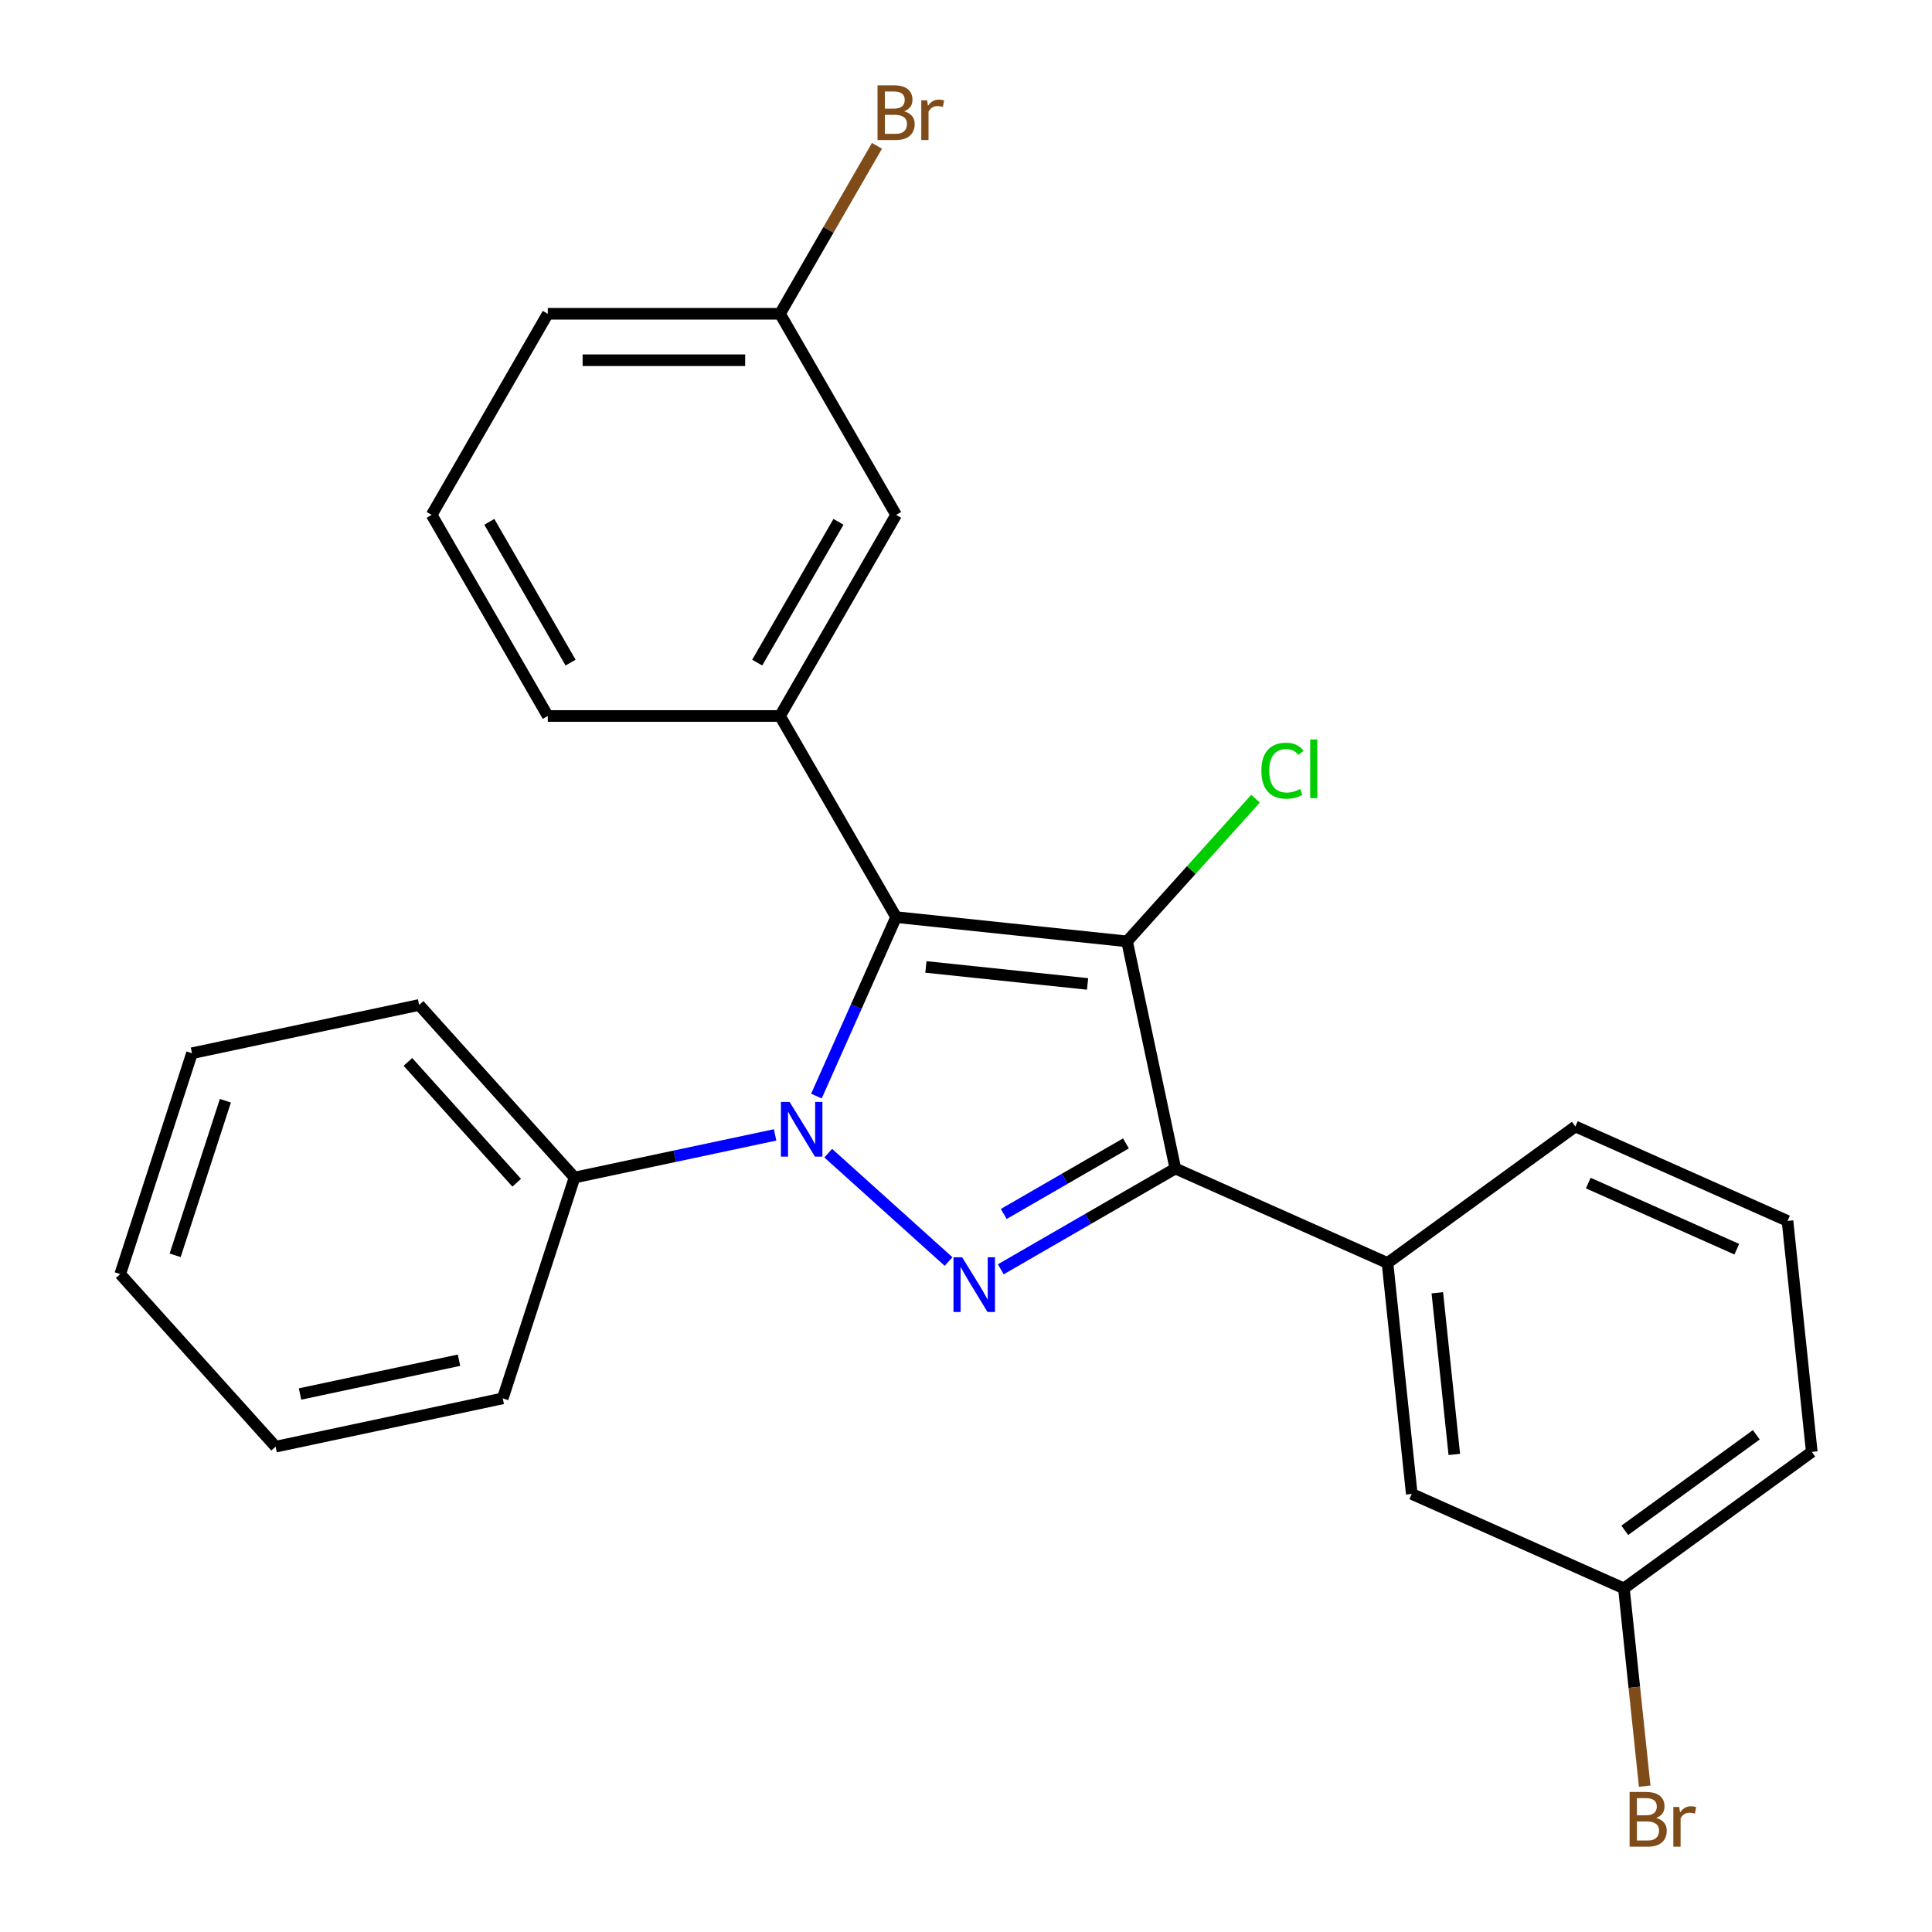 <?xml version='1.0' encoding='iso-8859-1'?>
<svg version='1.1' baseProfile='full'
              xmlns='http://www.w3.org/2000/svg'
                      xmlns:rdkit='http://www.rdkit.org/xml'
                      xmlns:xlink='http://www.w3.org/1999/xlink'
                  xml:space='preserve'
width='1000px' height='1000px' viewBox='0 0 1000 1000'>
<!-- END OF HEADER -->
<rect style='opacity:1.0;fill:#FFFFFF;stroke:none' width='1000' height='1000' x='0' y='0'> </rect>
<path class='bond-0' d='M 422.581,567.334 L 443.204,521.013' style='fill:none;fill-rule:evenodd;stroke:#0000FF;stroke-width:6px;stroke-linecap:butt;stroke-linejoin:miter;stroke-opacity:1' />
<path class='bond-0' d='M 443.204,521.013 L 463.827,474.693' style='fill:none;fill-rule:evenodd;stroke:#000000;stroke-width:6px;stroke-linecap:butt;stroke-linejoin:miter;stroke-opacity:1' />
<path class='bond-2' d='M 428.683,596.875 L 490.98,652.967' style='fill:none;fill-rule:evenodd;stroke:#0000FF;stroke-width:6px;stroke-linecap:butt;stroke-linejoin:miter;stroke-opacity:1' />
<path class='bond-6' d='M 401.194,587.42 L 349.281,598.455' style='fill:none;fill-rule:evenodd;stroke:#0000FF;stroke-width:6px;stroke-linecap:butt;stroke-linejoin:miter;stroke-opacity:1' />
<path class='bond-6' d='M 349.281,598.455 L 297.368,609.489' style='fill:none;fill-rule:evenodd;stroke:#000000;stroke-width:6px;stroke-linecap:butt;stroke-linejoin:miter;stroke-opacity:1' />
<path class='bond-1' d='M 463.827,474.693 L 583.366,487.257' style='fill:none;fill-rule:evenodd;stroke:#000000;stroke-width:6px;stroke-linecap:butt;stroke-linejoin:miter;stroke-opacity:1' />
<path class='bond-1' d='M 479.245,500.485 L 562.922,509.28' style='fill:none;fill-rule:evenodd;stroke:#000000;stroke-width:6px;stroke-linecap:butt;stroke-linejoin:miter;stroke-opacity:1' />
<path class='bond-4' d='M 463.827,474.693 L 403.729,370.599' style='fill:none;fill-rule:evenodd;stroke:#000000;stroke-width:6px;stroke-linecap:butt;stroke-linejoin:miter;stroke-opacity:1' />
<path class='bond-8' d='M 583.366,487.257 L 616.617,450.328' style='fill:none;fill-rule:evenodd;stroke:#000000;stroke-width:6px;stroke-linecap:butt;stroke-linejoin:miter;stroke-opacity:1' />
<path class='bond-8' d='M 616.617,450.328 L 649.869,413.398' style='fill:none;fill-rule:evenodd;stroke:#00CC00;stroke-width:6px;stroke-linecap:butt;stroke-linejoin:miter;stroke-opacity:1' />
<path class='bond-25' d='M 583.366,487.257 L 608.356,604.828' style='fill:none;fill-rule:evenodd;stroke:#000000;stroke-width:6px;stroke-linecap:butt;stroke-linejoin:miter;stroke-opacity:1' />
<path class='bond-3' d='M 518.007,656.991 L 563.182,630.909' style='fill:none;fill-rule:evenodd;stroke:#0000FF;stroke-width:6px;stroke-linecap:butt;stroke-linejoin:miter;stroke-opacity:1' />
<path class='bond-3' d='M 563.182,630.909 L 608.356,604.828' style='fill:none;fill-rule:evenodd;stroke:#000000;stroke-width:6px;stroke-linecap:butt;stroke-linejoin:miter;stroke-opacity:1' />
<path class='bond-3' d='M 519.54,628.348 L 551.162,610.09' style='fill:none;fill-rule:evenodd;stroke:#0000FF;stroke-width:6px;stroke-linecap:butt;stroke-linejoin:miter;stroke-opacity:1' />
<path class='bond-3' d='M 551.162,610.09 L 582.784,591.833' style='fill:none;fill-rule:evenodd;stroke:#000000;stroke-width:6px;stroke-linecap:butt;stroke-linejoin:miter;stroke-opacity:1' />
<path class='bond-5' d='M 608.356,604.828 L 718.162,653.716' style='fill:none;fill-rule:evenodd;stroke:#000000;stroke-width:6px;stroke-linecap:butt;stroke-linejoin:miter;stroke-opacity:1' />
<path class='bond-7' d='M 403.729,370.599 L 463.827,266.505' style='fill:none;fill-rule:evenodd;stroke:#000000;stroke-width:6px;stroke-linecap:butt;stroke-linejoin:miter;stroke-opacity:1' />
<path class='bond-7' d='M 391.925,342.965 L 433.994,270.099' style='fill:none;fill-rule:evenodd;stroke:#000000;stroke-width:6px;stroke-linecap:butt;stroke-linejoin:miter;stroke-opacity:1' />
<path class='bond-12' d='M 403.729,370.599 L 283.531,370.599' style='fill:none;fill-rule:evenodd;stroke:#000000;stroke-width:6px;stroke-linecap:butt;stroke-linejoin:miter;stroke-opacity:1' />
<path class='bond-9' d='M 718.162,653.716 L 730.726,773.255' style='fill:none;fill-rule:evenodd;stroke:#000000;stroke-width:6px;stroke-linecap:butt;stroke-linejoin:miter;stroke-opacity:1' />
<path class='bond-9' d='M 743.955,669.134 L 752.749,752.812' style='fill:none;fill-rule:evenodd;stroke:#000000;stroke-width:6px;stroke-linecap:butt;stroke-linejoin:miter;stroke-opacity:1' />
<path class='bond-15' d='M 718.162,653.716 L 815.404,583.066' style='fill:none;fill-rule:evenodd;stroke:#000000;stroke-width:6px;stroke-linecap:butt;stroke-linejoin:miter;stroke-opacity:1' />
<path class='bond-18' d='M 297.368,609.489 L 216.94,520.165' style='fill:none;fill-rule:evenodd;stroke:#000000;stroke-width:6px;stroke-linecap:butt;stroke-linejoin:miter;stroke-opacity:1' />
<path class='bond-18' d='M 267.439,612.176 L 211.139,549.649' style='fill:none;fill-rule:evenodd;stroke:#000000;stroke-width:6px;stroke-linecap:butt;stroke-linejoin:miter;stroke-opacity:1' />
<path class='bond-19' d='M 297.368,609.489 L 260.225,723.804' style='fill:none;fill-rule:evenodd;stroke:#000000;stroke-width:6px;stroke-linecap:butt;stroke-linejoin:miter;stroke-opacity:1' />
<path class='bond-10' d='M 463.827,266.505 L 403.729,162.411' style='fill:none;fill-rule:evenodd;stroke:#000000;stroke-width:6px;stroke-linecap:butt;stroke-linejoin:miter;stroke-opacity:1' />
<path class='bond-11' d='M 730.726,773.255 L 840.532,822.144' style='fill:none;fill-rule:evenodd;stroke:#000000;stroke-width:6px;stroke-linecap:butt;stroke-linejoin:miter;stroke-opacity:1' />
<path class='bond-14' d='M 403.729,162.411 L 428.823,118.947' style='fill:none;fill-rule:evenodd;stroke:#000000;stroke-width:6px;stroke-linecap:butt;stroke-linejoin:miter;stroke-opacity:1' />
<path class='bond-14' d='M 428.823,118.947 L 453.917,75.482' style='fill:none;fill-rule:evenodd;stroke:#7F4C19;stroke-width:6px;stroke-linecap:butt;stroke-linejoin:miter;stroke-opacity:1' />
<path class='bond-27' d='M 403.729,162.411 L 283.531,162.411' style='fill:none;fill-rule:evenodd;stroke:#000000;stroke-width:6px;stroke-linecap:butt;stroke-linejoin:miter;stroke-opacity:1' />
<path class='bond-27' d='M 385.699,186.451 L 301.561,186.451' style='fill:none;fill-rule:evenodd;stroke:#000000;stroke-width:6px;stroke-linecap:butt;stroke-linejoin:miter;stroke-opacity:1' />
<path class='bond-13' d='M 840.532,822.144 L 845.912,873.331' style='fill:none;fill-rule:evenodd;stroke:#000000;stroke-width:6px;stroke-linecap:butt;stroke-linejoin:miter;stroke-opacity:1' />
<path class='bond-13' d='M 845.912,873.331 L 851.292,924.518' style='fill:none;fill-rule:evenodd;stroke:#7F4C19;stroke-width:6px;stroke-linecap:butt;stroke-linejoin:miter;stroke-opacity:1' />
<path class='bond-28' d='M 840.532,822.144 L 937.774,751.494' style='fill:none;fill-rule:evenodd;stroke:#000000;stroke-width:6px;stroke-linecap:butt;stroke-linejoin:miter;stroke-opacity:1' />
<path class='bond-28' d='M 840.988,792.098 L 909.057,742.643' style='fill:none;fill-rule:evenodd;stroke:#000000;stroke-width:6px;stroke-linecap:butt;stroke-linejoin:miter;stroke-opacity:1' />
<path class='bond-16' d='M 283.531,370.599 L 223.433,266.505' style='fill:none;fill-rule:evenodd;stroke:#000000;stroke-width:6px;stroke-linecap:butt;stroke-linejoin:miter;stroke-opacity:1' />
<path class='bond-16' d='M 295.335,342.965 L 253.266,270.099' style='fill:none;fill-rule:evenodd;stroke:#000000;stroke-width:6px;stroke-linecap:butt;stroke-linejoin:miter;stroke-opacity:1' />
<path class='bond-17' d='M 815.404,583.066 L 925.21,631.955' style='fill:none;fill-rule:evenodd;stroke:#000000;stroke-width:6px;stroke-linecap:butt;stroke-linejoin:miter;stroke-opacity:1' />
<path class='bond-17' d='M 822.097,612.361 L 898.961,646.583' style='fill:none;fill-rule:evenodd;stroke:#000000;stroke-width:6px;stroke-linecap:butt;stroke-linejoin:miter;stroke-opacity:1' />
<path class='bond-20' d='M 223.433,266.505 L 283.531,162.411' style='fill:none;fill-rule:evenodd;stroke:#000000;stroke-width:6px;stroke-linecap:butt;stroke-linejoin:miter;stroke-opacity:1' />
<path class='bond-21' d='M 925.21,631.955 L 937.774,751.494' style='fill:none;fill-rule:evenodd;stroke:#000000;stroke-width:6px;stroke-linecap:butt;stroke-linejoin:miter;stroke-opacity:1' />
<path class='bond-22' d='M 216.94,520.165 L 99.369,545.156' style='fill:none;fill-rule:evenodd;stroke:#000000;stroke-width:6px;stroke-linecap:butt;stroke-linejoin:miter;stroke-opacity:1' />
<path class='bond-23' d='M 260.225,723.804 L 142.654,748.794' style='fill:none;fill-rule:evenodd;stroke:#000000;stroke-width:6px;stroke-linecap:butt;stroke-linejoin:miter;stroke-opacity:1' />
<path class='bond-23' d='M 237.591,704.038 L 155.292,721.531' style='fill:none;fill-rule:evenodd;stroke:#000000;stroke-width:6px;stroke-linecap:butt;stroke-linejoin:miter;stroke-opacity:1' />
<path class='bond-26' d='M 99.369,545.156 L 62.226,659.47' style='fill:none;fill-rule:evenodd;stroke:#000000;stroke-width:6px;stroke-linecap:butt;stroke-linejoin:miter;stroke-opacity:1' />
<path class='bond-26' d='M 116.661,569.731 L 90.661,649.751' style='fill:none;fill-rule:evenodd;stroke:#000000;stroke-width:6px;stroke-linecap:butt;stroke-linejoin:miter;stroke-opacity:1' />
<path class='bond-24' d='M 142.654,748.794 L 62.226,659.47' style='fill:none;fill-rule:evenodd;stroke:#000000;stroke-width:6px;stroke-linecap:butt;stroke-linejoin:miter;stroke-opacity:1' />
<path  class='atom-0' d='M 408.679 570.339
L 417.959 585.339
Q 418.879 586.819, 420.359 589.499
Q 421.839 592.179, 421.919 592.339
L 421.919 570.339
L 425.679 570.339
L 425.679 598.659
L 421.799 598.659
L 411.839 582.259
Q 410.679 580.339, 409.439 578.139
Q 408.239 575.939, 407.879 575.259
L 407.879 598.659
L 404.199 598.659
L 404.199 570.339
L 408.679 570.339
' fill='#0000FF'/>
<path  class='atom-3' d='M 498.003 650.766
L 507.283 665.766
Q 508.203 667.246, 509.683 669.926
Q 511.163 672.606, 511.243 672.766
L 511.243 650.766
L 515.003 650.766
L 515.003 679.086
L 511.123 679.086
L 501.163 662.686
Q 500.003 660.766, 498.763 658.566
Q 497.563 656.366, 497.203 655.686
L 497.203 679.086
L 493.523 679.086
L 493.523 650.766
L 498.003 650.766
' fill='#0000FF'/>
<path  class='atom-9' d='M 652.874 398.913
Q 652.874 391.873, 656.154 388.193
Q 659.474 384.473, 665.754 384.473
Q 671.594 384.473, 674.714 388.593
L 672.074 390.753
Q 669.794 387.753, 665.754 387.753
Q 661.474 387.753, 659.194 390.633
Q 656.954 393.473, 656.954 398.913
Q 656.954 404.513, 659.274 407.393
Q 661.634 410.273, 666.194 410.273
Q 669.314 410.273, 672.954 408.393
L 674.074 411.393
Q 672.594 412.353, 670.354 412.913
Q 668.114 413.473, 665.634 413.473
Q 659.474 413.473, 656.154 409.713
Q 652.874 405.953, 652.874 398.913
' fill='#00CC00'/>
<path  class='atom-9' d='M 678.154 382.753
L 681.834 382.753
L 681.834 413.113
L 678.154 413.113
L 678.154 382.753
' fill='#00CC00'/>
<path  class='atom-14' d='M 857.236 940.963
Q 859.956 941.723, 861.316 943.403
Q 862.716 945.043, 862.716 947.483
Q 862.716 951.403, 860.196 953.643
Q 857.716 955.843, 852.996 955.843
L 843.476 955.843
L 843.476 927.523
L 851.836 927.523
Q 856.676 927.523, 859.116 929.483
Q 861.556 931.443, 861.556 935.043
Q 861.556 939.323, 857.236 940.963
M 847.276 930.723
L 847.276 939.603
L 851.836 939.603
Q 854.636 939.603, 856.076 938.483
Q 857.556 937.323, 857.556 935.043
Q 857.556 930.723, 851.836 930.723
L 847.276 930.723
M 852.996 952.643
Q 855.756 952.643, 857.236 951.323
Q 858.716 950.003, 858.716 947.483
Q 858.716 945.163, 857.076 944.003
Q 855.476 942.803, 852.396 942.803
L 847.276 942.803
L 847.276 952.643
L 852.996 952.643
' fill='#7F4C19'/>
<path  class='atom-14' d='M 869.156 935.283
L 869.596 938.123
Q 871.756 934.923, 875.276 934.923
Q 876.396 934.923, 877.916 935.323
L 877.316 938.683
Q 875.596 938.283, 874.636 938.283
Q 872.956 938.283, 871.836 938.963
Q 870.756 939.603, 869.876 941.163
L 869.876 955.843
L 866.116 955.843
L 866.116 935.283
L 869.156 935.283
' fill='#7F4C19'/>
<path  class='atom-15' d='M 467.967 57.597
Q 470.687 58.357, 472.047 60.037
Q 473.447 61.677, 473.447 64.117
Q 473.447 68.037, 470.927 70.277
Q 468.447 72.477, 463.727 72.477
L 454.207 72.477
L 454.207 44.157
L 462.567 44.157
Q 467.407 44.157, 469.847 46.117
Q 472.287 48.077, 472.287 51.677
Q 472.287 55.957, 467.967 57.597
M 458.007 47.357
L 458.007 56.237
L 462.567 56.237
Q 465.367 56.237, 466.807 55.117
Q 468.287 53.957, 468.287 51.677
Q 468.287 47.357, 462.567 47.357
L 458.007 47.357
M 463.727 69.277
Q 466.487 69.277, 467.967 67.957
Q 469.447 66.637, 469.447 64.117
Q 469.447 61.797, 467.807 60.637
Q 466.207 59.437, 463.127 59.437
L 458.007 59.437
L 458.007 69.277
L 463.727 69.277
' fill='#7F4C19'/>
<path  class='atom-15' d='M 479.887 51.917
L 480.327 54.757
Q 482.487 51.557, 486.007 51.557
Q 487.127 51.557, 488.647 51.957
L 488.047 55.317
Q 486.327 54.917, 485.367 54.917
Q 483.687 54.917, 482.567 55.597
Q 481.487 56.237, 480.607 57.797
L 480.607 72.477
L 476.847 72.477
L 476.847 51.917
L 479.887 51.917
' fill='#7F4C19'/>
</svg>

